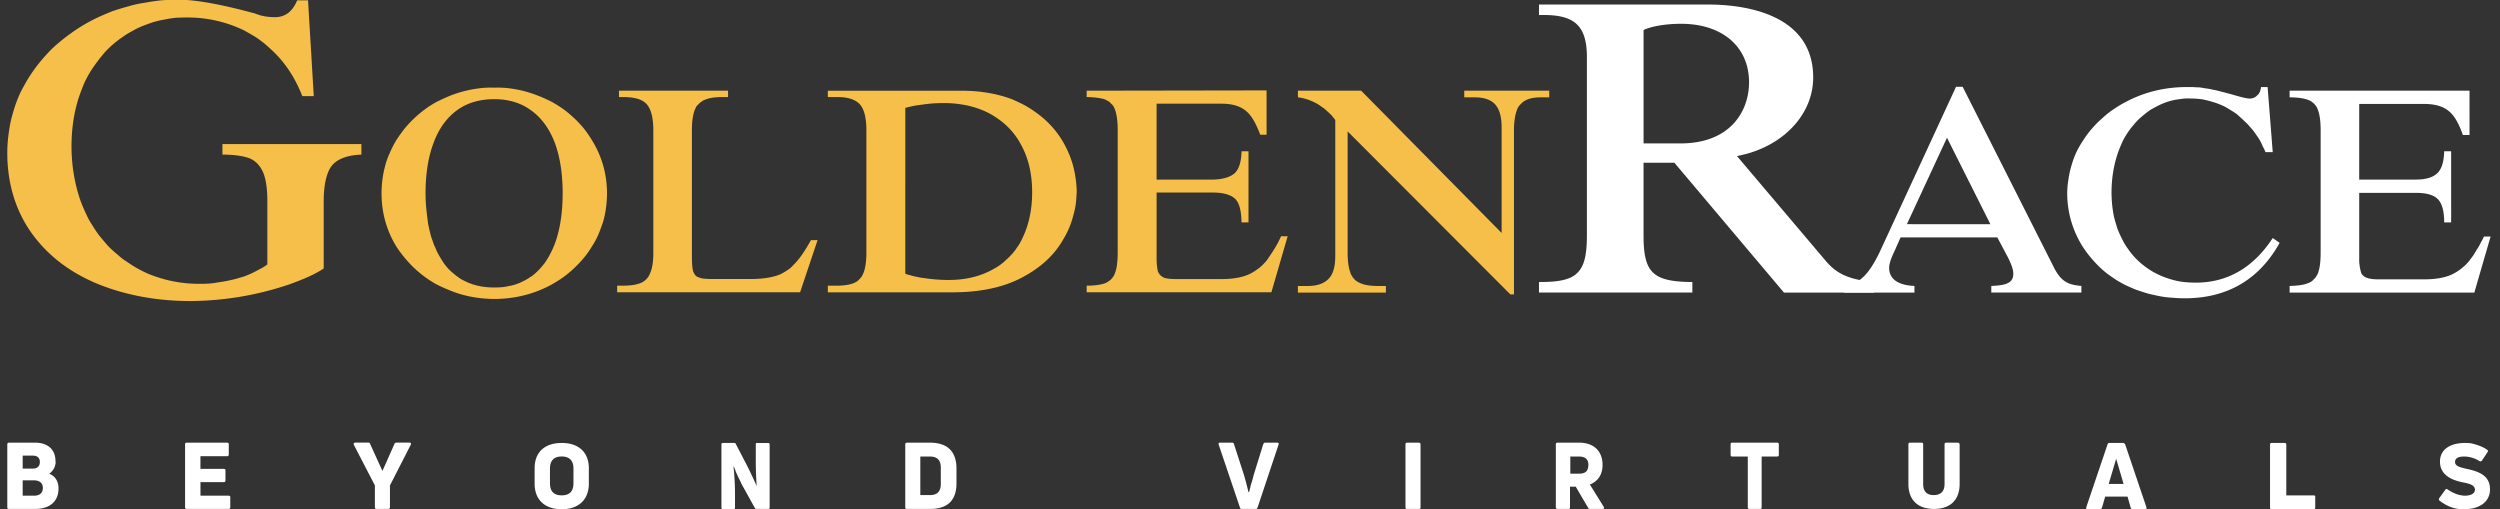 <svg xmlns="http://www.w3.org/2000/svg" width="108" height="22" fill="none"><rect width="100%" height="100%" fill="#333333" stroke="none"/><g clip-path="url(#a)"><path fill="#fff" d="M107.308 10.219a3 3 0 0 1-.144.273 1.7 1.7 0 0 1-.156.274l-.156.26q-.091.117-.182.247-.079.092-.169.183l-.183.156q-.104.078-.208.143a2 2 0 0 1-.221.117c-.3.13-.69.195-1.146.195h-2.005c-.234 0-.403-.026-.52-.078a.3.3 0 0 1-.078-.039.5.5 0 0 0-.078-.065l-.053-.078a2.028 2.028 0 0 1-.091-.664V8.331h2.435c.481 0 .794.091.976.287.169.182.26.507.26.99h.3V6.534h-.3c-.013.455-.104.755-.286.937-.195.195-.508.287-.95.287h-2.435V4.49h2.799c.443 0 .794.091 1.042.286.247.183.455.534.637 1.055h.287V3.918h-7.772v.287c.339 0 .6.039.781.104q.078.026.144.065a1 1 0 0 1 .13.104q.051.052.104.13a.7.7 0 0 1 .065.143q.117.3.117.886v5.272c0 .403-.039.69-.117.898q-.039.078-.078.143a.4.4 0 0 1-.104.117.4.4 0 0 1-.118.105.7.7 0 0 1-.143.065c-.182.078-.442.104-.78.117v.286h7.979l.703-2.421zM94.85 12.21q-.248-.001-.495-.026a3 3 0 0 1-.482-.091 5 5 0 0 1-.468-.157 5 5 0 0 1-.443-.221 4 4 0 0 1-.39-.273 3.2 3.2 0 0 1-.651-.703 2.5 2.5 0 0 1-.248-.417 4 4 0 0 1-.208-.469q-.078-.247-.143-.494a5.4 5.4 0 0 1-.104-1.042c0-.742.143-1.47.43-2.096q.09-.22.22-.416.13-.21.287-.39.156-.195.338-.352t.378-.3a6 6 0 0 1 .404-.22q.221-.105.442-.17.222-.065.456-.091.234-.04.468-.026.261 0 .521.039.248.052.495.13t.481.195q.221.13.443.274.105.078.195.169.105.09.196.182.104.091.182.182l.182.209q.078.105.156.221a2 2 0 0 1 .26.469q.066.117.118.247h.312l-.221-2.812h-.286a.4.4 0 0 1-.013.091l-.027.091a.3.3 0 0 1-.039.078.2.2 0 0 1-.065.079.43.43 0 0 1-.351.156c-.065 0-.208-.013-.69-.156a4 4 0 0 0-.247-.066 4 4 0 0 0-.248-.065 4 4 0 0 0-.247-.065q-.131-.025-.247-.052a3 3 0 0 0-.26-.039 2 2 0 0 0-.248-.039q-.13 0-.26-.013h-.26c-.938 0-1.81.208-2.604.625q-.286.143-.547.325a3.5 3.5 0 0 0-.495.39q-.248.21-.455.457a3.7 3.7 0 0 0-.378.507 4 4 0 0 0-.3.521q-.13.286-.208.573-.09.3-.13.599-.052.3-.052.611a4.3 4.3 0 0 0 .768 2.435 5.4 5.4 0 0 0 .573.677q.169.168.365.325.195.143.39.273.209.13.417.235.221.104.442.195.26.09.52.17.262.065.522.116.273.053.546.066.274.025.534.025c1.836 0 3.215-.807 4.1-2.395l-.299-.208c-.833 1.276-1.952 1.927-3.32 1.927m-6.13-.651-3.945-7.81h-.286l-3.307 7.159c-.247.507-.482.872-.755 1.106l-.078.065-.078.053a1 1 0 0 1-.143.09.964.964 0 0 1-.325.104l-.157.027v.286h3.046v-.286c-.898-.04-1.093-.443-1.093-.781 0-.157.065-.378.234-.73l.26-.585h4.179l.43.807c.169.325.26.573.26.755 0 .378-.247.508-.95.534v.286h3.892v-.286c-.573-.052-.872-.182-1.185-.794m-6.353-1.875L84.11 5.95l1.875 3.736z"/><path fill="#fff" d="m80.621 12.133-.104-.013-.117-.013c-.703-.13-1.133-.365-1.536-.847l-3.827-4.517.117-.026c1.874-.39 3.176-1.77 3.176-3.371 0-2.838-3.163-3.15-4.53-3.15h-7.316V.65c.599-.013 1.25.026 1.64.403.287.274.43.73.43 1.393v7.72c0 .859-.117 1.328-.404 1.614-.325.338-.91.404-1.666.404v.455h6.626v-.455c-1.718-.013-2.109-.404-2.109-2.018V7.03h1.341l.013.026 4.712 5.584h3.893v-.468a4 4 0 0 1-.339-.04M72.59 6.196h-1.588V1.302l.04-.026c.377-.156.95-.248 1.587-.248 1.77 0 2.93.99 2.93 2.526 0 1.224-.782 2.642-2.969 2.642"/><path fill="#F6BF4A" d="M66.927 3.918h-3.671v.287h.442q.625 0 .898.312.274.312.274.977v4.569l-6.067-6.145H56.07v.287q.429.051.846.286.105.066.208.143a1 1 0 0 1 .195.157q.105.09.196.182.078.09.156.195l.013.013v5.884c0 .443-.091.781-.286.976q-.3.313-.899.313h-.43v.286h3.802v-.286h-.339c-.338 0-.598-.04-.78-.13a.5.5 0 0 1-.144-.078.4.4 0 0 1-.117-.105.5.5 0 0 1-.091-.13.3.3 0 0 1-.065-.143q-.117-.293-.117-.86V5.677l7.03 7.042h.155V5.637c0-.339.04-.612.105-.82q.025-.066.052-.144.039-.064.09-.13l.105-.104a.5.5 0 0 1 .13-.091q.248-.144.69-.143h.352zm-11.3 6.288h-.286a8 8 0 0 1-.13.273 8 8 0 0 1-.157.274 13.678 13.678 0 0 1-.338.508q-.077.09-.17.182-.09.09-.181.156-.105.078-.209.143a2 2 0 0 1-.221.117c-.3.13-.69.196-1.146.196h-2.004q-.352 0-.521-.066l-.078-.052a.5.5 0 0 1-.078-.065l-.052-.078a.3.3 0 0 1-.04-.091 2.7 2.7 0 0 1-.051-.573V8.318h2.434c.468 0 .794.104.976.287.17.182.248.507.26 1.002h.3V6.535h-.3c-.012.443-.104.755-.286.937-.195.182-.52.274-.95.287h-2.434v-3.28h2.798c.43 0 .781.09 1.029.286.247.182.455.533.65 1.054h.274V3.905l-7.772.013v.274q.52.012.794.104.079.039.144.078.065.038.117.104a.4.4 0 0 1 .104.117.7.7 0 0 1 .065.143q.117.313.117.899v5.259q0 .605-.117.898a.687.687 0 0 1-.286.364 1 1 0 0 1-.144.079c-.195.065-.442.104-.794.104v.286h7.98zM45.291 5.31A4 4 0 0 0 44.94 5a6 6 0 0 0-.378-.274 4 4 0 0 0-.403-.234 9 9 0 0 0-.417-.195c-.638-.247-1.38-.378-2.213-.378h-5.767v.274h.417c.455 0 .78.104.976.325.182.208.273.586.273 1.12v5.259c0 .377-.039.664-.117.872a2 2 0 0 1-.065.143.6.6 0 0 1-.091.117.8.8 0 0 1-.117.118 2 2 0 0 1-.143.078c-.183.078-.443.117-.794.117h-.339v.286h5.402c1.198 0 2.213-.221 3.008-.65.807-.43 1.393-.977 1.77-1.654a3.6 3.6 0 0 0 .417-.99q.077-.259.117-.533.026-.26.039-.534a5 5 0 0 0-.091-.82 4 4 0 0 0-.235-.78 4.3 4.3 0 0 0-.377-.717 4 4 0 0 0-.52-.638m-.911 4.44a4 4 0 0 1-.117.325 5 5 0 0 1-.143.312 2 2 0 0 1-.183.3q-.09.143-.208.273t-.247.247a2.3 2.3 0 0 1-.573.417q-.156.09-.313.156c-.468.208-1.015.313-1.627.313-.325 0-.677-.026-1.028-.079l-.195-.026a2 2 0 0 0-.196-.039l-.195-.052-.195-.052-.052-.026V4.66l.052-.013a6 6 0 0 1 .403-.09l.39-.053a6 6 0 0 1 .795-.052c.768 0 1.458.156 2.03.469q.21.117.404.26a3.14 3.14 0 0 1 .938 1.094q.468.859.468 2.03c0 .508-.065.99-.208 1.445M34.29 11.43q-.078.09-.17.169-.09.065-.194.13t-.209.117q-.117.052-.221.078c-.3.091-.664.13-1.12.13h-1.6c-.261 0-.443-.013-.574-.065a1 1 0 0 1-.09-.039.5.5 0 0 1-.079-.065l-.052-.078a1 1 0 0 1-.039-.091q-.052-.195-.052-.638V5.637q0-.56.117-.872.027-.066.065-.144a.4.4 0 0 1 .104-.117.4.4 0 0 1 .118-.104.5.5 0 0 1 .13-.078c.195-.091.456-.13.807-.13h.221v-.274h-4.712v.274h.156c.534 0 .872.104 1.055.325s.273.586.273 1.12v5.285c0 .364-.04.65-.13.86q-.027.064-.065.142a.6.6 0 0 1-.091.117.4.4 0 0 1-.118.105.5.5 0 0 1-.143.078q-.273.117-.781.117h-.234v.286h7.902l.755-2.252h-.287c-.26.469-.508.833-.742 1.055M25.57 6.053a5 5 0 0 0-.351-.507 5 5 0 0 0-.886-.834 6 6 0 0 0-.52-.325 7 7 0 0 0-.586-.26 5 5 0 0 0-1.237-.313 4 4 0 0 0-.637-.026q-.326-.013-.638.026a5.2 5.2 0 0 0-1.25.313q-.287.117-.573.26a4 4 0 0 0-.52.325 5 5 0 0 0-.886.834q-.195.247-.364.507a4.4 4.4 0 0 0-.274.534 3.2 3.2 0 0 0-.208.573q-.078.286-.117.586t-.04.598c0 .834.21 1.602.639 2.305a5.2 5.2 0 0 0 .78.937q.222.209.47.39t.52.326q.286.143.586.26.285.117.599.195.312.079.638.118.311.039.638.039c.885 0 1.718-.209 2.46-.612a6 6 0 0 0 .52-.326 5 5 0 0 0 .886-.833q.195-.233.351-.495.17-.259.287-.533.117-.287.208-.573a4 4 0 0 0 .117-.586q.04-.3.04-.612c0-.82-.222-1.6-.652-2.29m-1.458 4.01a3.9 3.9 0 0 1-.573 1.288q-.09.118-.195.235-.104.117-.221.221-.117.105-.247.182-.13.091-.274.157a2 2 0 0 1-.3.13q-.143.051-.312.078a2 2 0 0 1-.312.052 4 4 0 0 1-.325.013q-.717 0-1.263-.273a1.7 1.7 0 0 1-.274-.157 3 3 0 0 1-.247-.195 1.7 1.7 0 0 1-.221-.208 3 3 0 0 1-.196-.248 9 9 0 0 1-.182-.299 2 2 0 0 1-.156-.325 2 2 0 0 1-.13-.326 2.5 2.5 0 0 1-.104-.338 7 7 0 0 1-.091-.417l-.052-.43a7 7 0 0 1-.053-.859q0-1.269.352-2.187c.221-.598.56-1.067 1.002-1.392.443-.326.99-.482 1.615-.482.611 0 1.145.156 1.588.482.455.325.794.794 1.028 1.405.221.6.338 1.328.338 2.174 0 .638-.065 1.224-.195 1.719M9.61 6.678c.456 0 .834.052 1.08.13q.43.13.652.586c.143.3.208.742.208 1.302v2.72l-.026.027q-.143.104-.3.182-.168.09-.325.17-.169.077-.338.142-.17.053-.352.104a6.09 6.09 0 0 1-.781.156 3 3 0 0 1-.403.053 6.5 6.5 0 0 1-.964-.013 6 6 0 0 1-.546-.078 5 5 0 0 1-.534-.13 6 6 0 0 1-.534-.183 5 5 0 0 1-.937-.52 2.7 2.7 0 0 1-.43-.326 5 5 0 0 1-.403-.364 19 19 0 0 1-.365-.43A5 5 0 0 1 4 9.75a3.4 3.4 0 0 1-.274-.494 9 9 0 0 1-.22-.508 6.6 6.6 0 0 1-.313-1.198q-.053-.3-.078-.612a7 7 0 0 1-.026-.611c0-.833.13-1.615.377-2.291q.09-.247.195-.495.116-.234.248-.456a8 8 0 0 1 .625-.833 4.3 4.3 0 0 1 .742-.638q.195-.143.416-.26a3.5 3.5 0 0 1 .443-.221q.234-.092.468-.17.247-.077.495-.117.248-.052.495-.078.26-.013.507-.013a5.6 5.6 0 0 1 2.448.56q.234.13.455.26.222.144.43.313.195.169.39.351c.521.508.938 1.146 1.237 1.914h.495l-.248-4.14h-.468q-.3.729-.963.729c-.313 0-.6-.052-.847-.156-1.432-.39-2.551-.599-3.32-.599q-.363 0-.728.026-.365.038-.716.104a5 5 0 0 0-.716.156q-.339.091-.69.209-.326.13-.638.273a7.217 7.217 0 0 0-1.185.703q-.273.195-.546.43-.247.207-.469.455a6.87 6.87 0 0 0-.807 1.054q-.17.288-.325.586a6 6 0 0 0-.248.625q-.105.325-.182.651a8 8 0 0 0-.104.664q-.04.338-.04.677c0 1.34.365 2.512 1.055 3.476.703.976 1.666 1.705 2.877 2.2 1.198.481 2.539.729 3.984.729a13.53 13.53 0 0 0 4.218-.703c.624-.221 1.145-.443 1.535-.703V8.696c0-.703.118-1.224.339-1.523.234-.3.664-.469 1.289-.495v-.455H9.609z"/><path fill="#fff" d="M106.566 20.256c-.339-.079-.508-.13-.508-.3 0-.143.117-.234.391-.234.221 0 .455.065.663.195.039.026.079.013.105-.013l.247-.377q.04-.053-.013-.091a1.2 1.2 0 0 0-.221-.13 2 2 0 0 0-.248-.092 2 2 0 0 0-.247-.065 3 3 0 0 0-.247-.013c-.612 0-1.081.26-1.081.807 0 .625.599.82 1.002.898.274.052.508.118.508.313 0 .169-.182.26-.442.26-.261-.013-.495-.104-.742-.273q-.053-.04-.092.013l-.273.377a.08.08 0 0 0 .013.091c.339.26.651.378 1.054.378.69 0 1.133-.326 1.133-.86 0-.585-.456-.767-1.002-.884M99.953 21.4h-1.185v-2.2c0-.039-.026-.065-.078-.065h-.547c-.052 0-.078.026-.078.065v2.72q0 .08.078.079h1.797q.078 0 .078-.078v-.456c0-.039-.013-.065-.065-.065m-8.24-2.265h-.6c-.025 0-.052.026-.064.052l-.925 2.734c-.013.052.013.078.065.078h.56l.013-.013.026-.026q0-.013.013-.013l.143-.495h.964l.143.495c.013.039.052.052.091.052h.52c.053 0 .079-.026.066-.078l-.924-2.734c-.026-.026-.053-.052-.092-.052m-.612 1.758c.104-.352.234-.782.312-1.055h.013c.078.273.208.703.313 1.068H91.1zm-6.522-1.771h-.508c-.039 0-.065.026-.065.065v1.719c0 .325-.17.481-.469.481-.3 0-.455-.156-.455-.482v-1.718c0-.039-.026-.065-.065-.065h-.508c-.04 0-.065.026-.065.065v1.719c0 .69.403 1.08 1.106 1.08s1.107-.39 1.107-1.08v-1.719c-.013-.039-.04-.065-.078-.065m-7.798 0h-1.953c-.039 0-.065.026-.065.065v.469c0 .039.026.065.065.065h.677v2.187c0 .052.026.078.065.078h.469c.04 0 .065-.013.065-.078v-2.187h.677c.04 0 .065-.026.065-.065v-.469c0-.039-.026-.065-.065-.065m-8.097 1.81c.352-.144.547-.43.547-.847 0-.585-.365-.963-1.016-.963h-.924c-.052 0-.078.026-.078.065v2.72q0 .08.078.079h.469c.052 0 .065-.026.065-.078v-.885h.247l.534.91q0 .014.013.027l.013.013h.026q.013.013.026.013h.56c.052 0 .065-.04.039-.091zm-.482-.47h-.364v-.741h.364c.287 0 .417.117.417.377-.013.26-.13.365-.417.365m-6.912-1.34h-.508c-.039 0-.065.026-.065.078v2.72q0 .066.065.066h.508c.052 0 .078-.013.078-.065v-2.72q0-.08-.078-.079m-6.105 0h-.56l-.013.013-.026.026q0 .014-.013.026l-.404 1.302-.052.195-.052.182a1 1 0 0 0-.052.196q-.026.104-.052.195h-.026a14 14 0 0 0-.208-.781l-.417-1.289q0-.012-.013-.026 0-.013-.013-.026-.013 0-.026-.013h-.56c-.052 0-.065.04-.052.078l.924 2.734q.013.052.066.052h.611q.053 0 .078-.052l.912-2.734c.013-.039 0-.078-.052-.078m-15.01 0h-.99q-.077 0-.077.078v2.72c0 .04.013.066.078.066h.99c.65 0 1.145-.273 1.145-1.107v-.637c0-.834-.495-1.12-1.146-1.12m.469 1.784c0 .325-.156.481-.469.481h-.416v-1.666h.416c.313 0 .469.156.469.481zm-7.46-1.77h-.455q-.078-.014-.078.064v.716c0 .339.013.716.039 1.068v.013a20 20 0 0 0-.404-.86l-.494-.95q0-.012-.013-.026 0-.013-.013-.013-.014-.013-.026-.013h-.508c-.052 0-.065.026-.065.065v2.72c0 .053.026.079.065.079h.456c.039 0 .065-.026.065-.078v-.625c0-.352-.026-.781-.065-1.146h.013a3 3 0 0 1 .09.235l.105.234q.064.117.117.234.052.118.117.222l.482.872q.026.039.078.039h.495c.039 0 .065-.013.065-.065v-2.72c0-.04-.026-.066-.065-.066m-8.916 0c-.743 0-1.172.403-1.172 1.093v.663c0 .69.43 1.107 1.171 1.107.73 0 1.172-.417 1.172-1.107v-.663c0-.69-.443-1.094-1.172-1.094m.507 1.743q0 .522-.508.521-.507 0-.507-.52v-.638c0-.339.169-.521.507-.521.339 0 .508.182.508.52zm-7.081-1.757h-.573a.09.09 0 0 0-.078.052l-.521 1.172-.534-1.172q0-.013-.013-.026 0-.013-.013-.013-.013-.013-.026-.013h-.586c-.065 0-.078.04-.065.091l.911 1.758v.937q0 .078.066.078h.507q.078 0 .078-.078v-.937l.899-1.758c.026-.052 0-.091-.052-.091M9.87 21.414H8.66v-.586h1.015c.039 0 .065-.026.065-.078v-.43c0-.038-.026-.064-.065-.064H8.659v-.547h1.146q.078 0 .078-.078v-.443q0-.065-.078-.065H8.073c-.052 0-.078.026-.078.065v2.72q0 .08.078.079H9.87q.078 0 .078-.078v-.443c0-.026-.026-.052-.078-.052m-7.746-.95a.4.4 0 0 0 .117-.104.5.5 0 0 0 .092-.13.4.4 0 0 0 .052-.144.3.3 0 0 0 .013-.156c0-.508-.326-.807-.886-.807H.392q-.077 0-.077.078v2.708c0 .052.013.078.078.078h1.12c.637 0 1.015-.325 1.015-.885 0-.313-.143-.534-.404-.638M.98 19.683h.442c.183 0 .3.09.3.273 0 .195-.117.287-.3.287H.98zm.494 1.731H.98v-.664h.481c.274 0 .39.143.39.326 0 .234-.155.338-.377.338"/></g><defs><clipPath id="a"><path fill="#fff" d="M0 0h108v22H0z"/></clipPath></defs></svg>